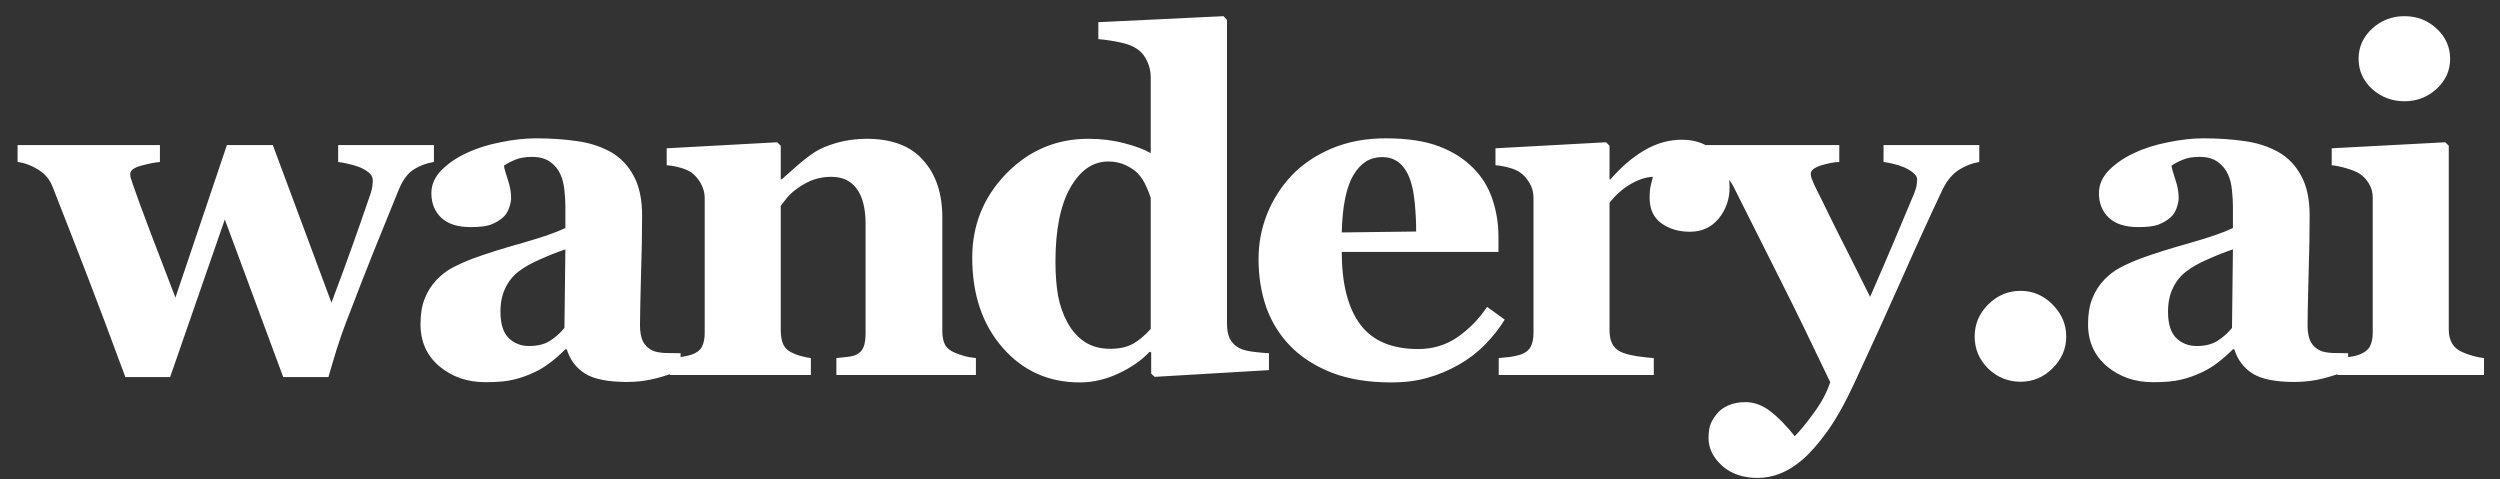 <svg width="120" height="23" viewBox="0 0 120 23" fill="none" xmlns="http://www.w3.org/2000/svg">
<rect x="0" y="0" width="120" height="23" fill="#333333" stroke="none"/>
<path d="M20.828 7.775C20.486 7.827 20.171 7.942 19.882 8.12C19.593 8.29 19.348 8.613 19.147 9.088C18.628 10.356 18.213 11.38 17.901 12.159C17.59 12.937 17.152 14.061 16.588 15.53C16.47 15.834 16.325 16.253 16.154 16.787C15.991 17.321 15.861 17.759 15.765 18.1H13.595L10.791 10.534L8.166 18.1H6.018C5.269 16.075 4.679 14.506 4.249 13.394C3.819 12.274 3.244 10.797 2.524 8.965C2.391 8.617 2.161 8.342 1.834 8.142C1.516 7.942 1.185 7.819 0.844 7.775V6.962H7.676V7.775C7.424 7.797 7.123 7.856 6.775 7.953C6.426 8.049 6.252 8.179 6.252 8.342C6.252 8.416 6.259 8.483 6.274 8.542C6.296 8.594 6.33 8.694 6.374 8.843C6.574 9.421 6.849 10.171 7.197 11.09C7.546 12.003 7.954 13.067 8.421 14.284L10.892 6.962H13.095L15.91 14.528C16.34 13.386 16.67 12.489 16.9 11.836C17.137 11.176 17.434 10.326 17.79 9.288C17.842 9.132 17.872 8.995 17.879 8.876C17.894 8.75 17.898 8.669 17.89 8.631C17.89 8.498 17.823 8.379 17.69 8.275C17.556 8.164 17.397 8.075 17.211 8.008C17.026 7.942 16.844 7.89 16.666 7.853C16.496 7.815 16.351 7.79 16.232 7.775V6.962H20.828V7.775ZM32.668 17.766C32.341 17.907 31.956 18.037 31.51 18.156C31.065 18.274 30.594 18.334 30.097 18.334C29.185 18.334 28.514 18.2 28.083 17.933C27.653 17.659 27.36 17.269 27.204 16.765H27.138C26.886 17.017 26.641 17.232 26.403 17.41C26.173 17.588 25.925 17.74 25.658 17.866C25.309 18.03 24.972 18.148 24.645 18.223C24.326 18.304 23.878 18.345 23.299 18.345C22.439 18.345 21.704 18.093 21.096 17.588C20.488 17.076 20.184 16.401 20.184 15.563C20.184 15.081 20.25 14.673 20.384 14.339C20.517 13.998 20.706 13.698 20.951 13.438C21.174 13.201 21.43 13.004 21.719 12.848C22.016 12.693 22.338 12.548 22.687 12.415C23.355 12.17 24.156 11.918 25.09 11.658C26.025 11.391 26.707 11.153 27.138 10.946V9.878C27.138 9.692 27.123 9.447 27.093 9.143C27.064 8.839 27 8.583 26.904 8.376C26.8 8.138 26.637 7.938 26.414 7.775C26.192 7.611 25.899 7.53 25.535 7.53C25.209 7.53 24.935 7.578 24.712 7.675C24.497 7.764 24.323 7.856 24.189 7.953C24.211 8.101 24.274 8.327 24.378 8.631C24.482 8.936 24.534 9.229 24.534 9.51C24.534 9.637 24.501 9.796 24.434 9.989C24.367 10.174 24.271 10.323 24.145 10.434C23.974 10.582 23.781 10.697 23.566 10.779C23.358 10.86 23.036 10.901 22.598 10.901C21.975 10.901 21.504 10.753 21.185 10.456C20.866 10.152 20.706 9.759 20.706 9.277C20.706 8.861 20.87 8.49 21.196 8.164C21.53 7.83 21.934 7.556 22.409 7.341C22.876 7.118 23.414 6.948 24.022 6.829C24.631 6.703 25.194 6.64 25.713 6.64C26.433 6.64 27.093 6.684 27.694 6.773C28.295 6.855 28.836 7.029 29.319 7.296C29.778 7.556 30.142 7.934 30.409 8.431C30.683 8.921 30.821 9.562 30.821 10.356C30.821 11.194 30.802 12.188 30.765 13.338C30.735 14.488 30.72 15.244 30.72 15.608C30.72 15.942 30.769 16.205 30.865 16.398C30.969 16.591 31.125 16.735 31.332 16.832C31.459 16.891 31.655 16.928 31.922 16.943C32.197 16.95 32.445 16.954 32.668 16.954V17.766ZM27.138 11.969C26.722 12.11 26.311 12.274 25.903 12.459C25.495 12.637 25.161 12.826 24.901 13.026C24.627 13.234 24.412 13.501 24.256 13.828C24.1 14.146 24.022 14.525 24.022 14.962C24.022 15.541 24.152 15.96 24.412 16.22C24.679 16.479 25.005 16.609 25.391 16.609C25.799 16.609 26.133 16.528 26.392 16.364C26.659 16.194 26.893 15.986 27.093 15.741L27.138 11.969ZM46.844 18H40.146V17.188C40.287 17.173 40.458 17.154 40.658 17.132C40.858 17.11 41.01 17.073 41.114 17.021C41.27 16.939 41.381 16.821 41.448 16.665C41.514 16.509 41.548 16.279 41.548 15.975V10.768C41.548 10.011 41.407 9.444 41.125 9.065C40.851 8.68 40.443 8.487 39.901 8.487C39.605 8.487 39.326 8.531 39.067 8.62C38.815 8.709 38.566 8.839 38.321 9.01C38.106 9.158 37.932 9.31 37.798 9.466C37.672 9.622 37.565 9.759 37.476 9.878V15.853C37.476 16.112 37.513 16.331 37.587 16.509C37.661 16.68 37.783 16.809 37.954 16.898C38.073 16.965 38.221 17.025 38.399 17.076C38.577 17.128 38.751 17.166 38.922 17.188V18H32.157V17.188C32.343 17.173 32.528 17.154 32.713 17.132C32.906 17.102 33.069 17.065 33.203 17.021C33.44 16.939 33.603 16.813 33.693 16.643C33.782 16.472 33.826 16.249 33.826 15.975V9.499C33.826 9.269 33.767 9.043 33.648 8.821C33.529 8.598 33.374 8.416 33.181 8.275C33.047 8.186 32.877 8.112 32.669 8.053C32.469 7.994 32.246 7.953 32.001 7.93V7.118L37.309 6.829L37.476 6.996V8.609H37.52C37.728 8.424 37.98 8.201 38.277 7.942C38.573 7.682 38.848 7.471 39.1 7.307C39.374 7.129 39.734 6.977 40.179 6.851C40.624 6.725 41.099 6.662 41.604 6.662C42.813 6.662 43.718 7.007 44.318 7.697C44.927 8.379 45.231 9.288 45.231 10.423V15.875C45.231 16.149 45.272 16.368 45.353 16.531C45.435 16.695 45.587 16.824 45.809 16.921C45.928 16.973 46.073 17.025 46.243 17.076C46.421 17.128 46.622 17.166 46.844 17.188V18ZM60.91 17.766L55.424 18.089L55.257 17.933V16.91L55.179 16.887C54.816 17.28 54.323 17.625 53.7 17.922C53.084 18.211 52.461 18.356 51.83 18.356C50.332 18.356 49.097 17.8 48.125 16.687C47.153 15.574 46.667 14.135 46.667 12.37C46.667 10.805 47.209 9.462 48.292 8.342C49.382 7.222 50.699 6.662 52.242 6.662C52.85 6.662 53.421 6.732 53.955 6.873C54.489 7.007 54.916 7.166 55.235 7.352V3.713C55.235 3.439 55.179 3.183 55.068 2.946C54.957 2.701 54.808 2.512 54.623 2.378C54.393 2.215 54.104 2.1 53.755 2.033C53.414 1.959 53.069 1.907 52.72 1.878V1.065L58.729 0.776L58.896 0.954V15.541C58.896 15.823 58.94 16.06 59.029 16.253C59.126 16.446 59.278 16.598 59.485 16.709C59.641 16.791 59.867 16.85 60.164 16.887C60.468 16.924 60.717 16.947 60.91 16.954V17.766ZM55.235 15.786V9.499C55.183 9.329 55.109 9.14 55.012 8.932C54.923 8.724 54.797 8.528 54.634 8.342C54.486 8.186 54.285 8.049 54.033 7.93C53.788 7.812 53.51 7.752 53.199 7.752C52.457 7.752 51.849 8.172 51.374 9.01C50.899 9.848 50.662 11.031 50.662 12.559C50.662 13.16 50.703 13.701 50.784 14.184C50.873 14.658 51.025 15.092 51.24 15.485C51.456 15.879 51.73 16.186 52.064 16.409C52.405 16.631 52.813 16.743 53.288 16.743C53.74 16.743 54.115 16.657 54.412 16.487C54.708 16.309 54.983 16.075 55.235 15.786ZM72.227 15.341C71.967 15.764 71.652 16.164 71.281 16.542C70.917 16.913 70.502 17.232 70.035 17.499C69.538 17.781 69.033 17.993 68.521 18.134C68.017 18.282 67.435 18.356 66.775 18.356C65.677 18.356 64.727 18.2 63.926 17.889C63.132 17.577 62.476 17.158 61.957 16.631C61.438 16.105 61.048 15.485 60.788 14.773C60.536 14.054 60.41 13.275 60.41 12.437C60.41 11.68 60.547 10.957 60.822 10.267C61.104 9.57 61.501 8.95 62.012 8.409C62.517 7.882 63.151 7.456 63.915 7.129C64.686 6.803 65.547 6.64 66.496 6.64C67.535 6.64 68.388 6.766 69.055 7.018C69.723 7.27 70.276 7.619 70.713 8.064C71.136 8.487 71.444 8.987 71.637 9.566C71.83 10.137 71.926 10.738 71.926 11.369V12.092H64.405C64.405 13.612 64.698 14.77 65.284 15.563C65.87 16.357 66.8 16.754 68.076 16.754C68.774 16.754 69.4 16.565 69.957 16.186C70.513 15.801 70.988 15.315 71.381 14.729L72.227 15.341ZM67.976 11.113C67.976 10.668 67.954 10.211 67.909 9.744C67.865 9.277 67.787 8.895 67.676 8.598C67.55 8.249 67.375 7.986 67.153 7.808C66.938 7.63 66.663 7.541 66.329 7.541C65.758 7.541 65.302 7.83 64.961 8.409C64.62 8.987 64.434 9.904 64.405 11.157L67.976 11.113ZM83.021 8.999C83.021 9.562 82.846 10.059 82.498 10.49C82.149 10.912 81.689 11.124 81.118 11.124C80.576 11.124 80.117 10.986 79.738 10.712C79.368 10.438 79.182 10.033 79.182 9.499C79.182 9.24 79.201 9.039 79.238 8.898C79.275 8.75 79.308 8.613 79.338 8.487C78.997 8.502 78.637 8.62 78.258 8.843C77.88 9.065 77.546 9.362 77.257 9.733V15.841C77.257 16.101 77.298 16.316 77.379 16.487C77.461 16.657 77.598 16.791 77.791 16.887C77.954 16.969 78.218 17.039 78.581 17.099C78.952 17.151 79.219 17.18 79.382 17.188V18H71.939V17.188C72.124 17.173 72.309 17.154 72.495 17.132C72.688 17.102 72.851 17.065 72.984 17.021C73.222 16.939 73.385 16.813 73.474 16.643C73.563 16.472 73.608 16.249 73.608 15.975V9.499C73.608 9.232 73.545 8.995 73.418 8.787C73.292 8.572 73.14 8.401 72.962 8.275C72.829 8.186 72.658 8.112 72.45 8.053C72.25 7.994 72.028 7.953 71.783 7.93V7.118L77.09 6.829L77.257 6.996V8.609H77.302C77.813 8.016 78.355 7.552 78.926 7.218C79.505 6.877 80.106 6.707 80.729 6.707C81.418 6.707 81.971 6.922 82.386 7.352C82.809 7.775 83.021 8.324 83.021 8.999ZM95.005 7.775C94.672 7.827 94.345 7.953 94.026 8.153C93.715 8.353 93.455 8.665 93.247 9.088C92.609 10.438 91.953 11.877 91.278 13.405C90.603 14.925 89.854 16.572 89.03 18.345C88.57 19.339 88.125 20.133 87.695 20.726C87.265 21.319 86.861 21.776 86.482 22.095C86.126 22.391 85.774 22.606 85.425 22.74C85.077 22.873 84.724 22.94 84.368 22.94C83.664 22.94 83.093 22.744 82.655 22.351C82.225 21.957 82.01 21.516 82.01 21.026C82.01 20.819 82.032 20.626 82.076 20.448C82.128 20.27 82.232 20.084 82.388 19.892C82.507 19.728 82.688 19.587 82.933 19.469C83.185 19.357 83.467 19.302 83.779 19.302C84.194 19.302 84.591 19.447 84.969 19.736C85.347 20.025 85.741 20.426 86.149 20.937C86.393 20.693 86.694 20.326 87.05 19.836C87.413 19.354 87.68 18.857 87.851 18.345C86.968 16.491 86.186 14.885 85.503 13.527C84.821 12.162 84.057 10.642 83.211 8.965C83.026 8.609 82.777 8.335 82.466 8.142C82.154 7.942 81.824 7.819 81.475 7.775V6.962H88.285V7.775C88.033 7.782 87.74 7.838 87.406 7.942C87.079 8.045 86.916 8.179 86.916 8.342C86.916 8.401 86.927 8.468 86.95 8.542C86.972 8.609 87.013 8.709 87.072 8.843C87.324 9.362 87.68 10.085 88.14 11.012C88.608 11.932 89.149 13.012 89.765 14.25C90.225 13.197 90.614 12.292 90.933 11.536C91.259 10.771 91.575 10.022 91.879 9.288C91.953 9.102 91.994 8.958 92.001 8.854C92.016 8.743 92.023 8.669 92.023 8.631C92.023 8.498 91.957 8.383 91.823 8.287C91.697 8.183 91.545 8.094 91.367 8.019C91.181 7.945 91.004 7.89 90.833 7.853C90.662 7.815 90.521 7.79 90.41 7.775V6.962H95.005V7.775ZM99.179 16.153C99.179 16.739 98.96 17.247 98.523 17.677C98.093 18.108 97.581 18.323 96.987 18.323C96.386 18.323 95.867 18.111 95.43 17.689C94.999 17.258 94.784 16.746 94.784 16.153C94.784 15.56 94.999 15.048 95.43 14.617C95.867 14.18 96.386 13.961 96.987 13.961C97.581 13.961 98.093 14.18 98.523 14.617C98.96 15.055 99.179 15.567 99.179 16.153ZM112.71 17.766C112.384 17.907 111.998 18.037 111.553 18.156C111.108 18.274 110.637 18.334 110.14 18.334C109.228 18.334 108.556 18.2 108.126 17.933C107.696 17.659 107.403 17.269 107.247 16.765H107.18C106.928 17.017 106.684 17.232 106.446 17.41C106.216 17.588 105.968 17.74 105.701 17.866C105.352 18.03 105.015 18.148 104.688 18.223C104.369 18.304 103.92 18.345 103.342 18.345C102.481 18.345 101.747 18.093 101.139 17.588C100.531 17.076 100.226 16.401 100.226 15.563C100.226 15.081 100.293 14.673 100.427 14.339C100.56 13.998 100.749 13.698 100.994 13.438C101.217 13.201 101.473 13.004 101.762 12.848C102.059 12.693 102.381 12.548 102.73 12.415C103.397 12.17 104.199 11.918 105.133 11.658C106.068 11.391 106.75 11.153 107.18 10.946V9.878C107.18 9.692 107.166 9.447 107.136 9.143C107.106 8.839 107.043 8.583 106.947 8.376C106.843 8.138 106.68 7.938 106.457 7.775C106.235 7.611 105.942 7.53 105.578 7.53C105.252 7.53 104.977 7.578 104.755 7.675C104.54 7.764 104.365 7.856 104.232 7.953C104.254 8.101 104.317 8.327 104.421 8.631C104.525 8.936 104.577 9.229 104.577 9.51C104.577 9.637 104.543 9.796 104.477 9.989C104.41 10.174 104.314 10.323 104.187 10.434C104.017 10.582 103.824 10.697 103.609 10.779C103.401 10.86 103.078 10.901 102.641 10.901C102.018 10.901 101.547 10.753 101.228 10.456C100.909 10.152 100.749 9.759 100.749 9.277C100.749 8.861 100.913 8.49 101.239 8.164C101.573 7.83 101.977 7.556 102.452 7.341C102.919 7.118 103.457 6.948 104.065 6.829C104.673 6.703 105.237 6.64 105.756 6.64C106.476 6.64 107.136 6.684 107.737 6.773C108.338 6.855 108.879 7.029 109.361 7.296C109.821 7.556 110.185 7.934 110.452 8.431C110.726 8.921 110.863 9.562 110.863 10.356C110.863 11.194 110.845 12.188 110.808 13.338C110.778 14.488 110.763 15.244 110.763 15.608C110.763 15.942 110.811 16.205 110.908 16.398C111.012 16.591 111.168 16.735 111.375 16.832C111.501 16.891 111.698 16.928 111.965 16.943C112.239 16.95 112.488 16.954 112.71 16.954V17.766ZM107.18 11.969C106.765 12.11 106.353 12.274 105.945 12.459C105.537 12.637 105.204 12.826 104.944 13.026C104.67 13.234 104.454 13.501 104.299 13.828C104.143 14.146 104.065 14.525 104.065 14.962C104.065 15.541 104.195 15.96 104.454 16.22C104.722 16.479 105.048 16.609 105.434 16.609C105.842 16.609 106.175 16.528 106.435 16.364C106.702 16.194 106.936 15.986 107.136 15.741L107.18 11.969ZM119.232 18H112.2V17.188C112.393 17.173 112.582 17.154 112.767 17.132C112.953 17.11 113.112 17.073 113.246 17.021C113.483 16.932 113.65 16.806 113.747 16.643C113.843 16.472 113.891 16.249 113.891 15.975V9.499C113.891 9.24 113.832 9.013 113.713 8.821C113.594 8.62 113.446 8.461 113.268 8.342C113.135 8.253 112.931 8.168 112.656 8.086C112.389 8.005 112.144 7.953 111.922 7.93V7.118L117.374 6.829L117.541 6.996V15.83C117.541 16.09 117.596 16.312 117.708 16.498C117.819 16.676 117.978 16.809 118.186 16.898C118.334 16.965 118.498 17.025 118.676 17.076C118.854 17.128 119.039 17.166 119.232 17.188V18ZM117.607 2.823C117.607 3.387 117.389 3.869 116.951 4.27C116.521 4.663 116.009 4.86 115.415 4.86C114.815 4.86 114.295 4.663 113.858 4.27C113.428 3.869 113.212 3.387 113.212 2.823C113.212 2.26 113.428 1.777 113.858 1.377C114.295 0.976 114.815 0.776 115.415 0.776C116.016 0.776 116.532 0.976 116.962 1.377C117.392 1.777 117.607 2.26 117.607 2.823Z" fill="white"/>
</svg>
